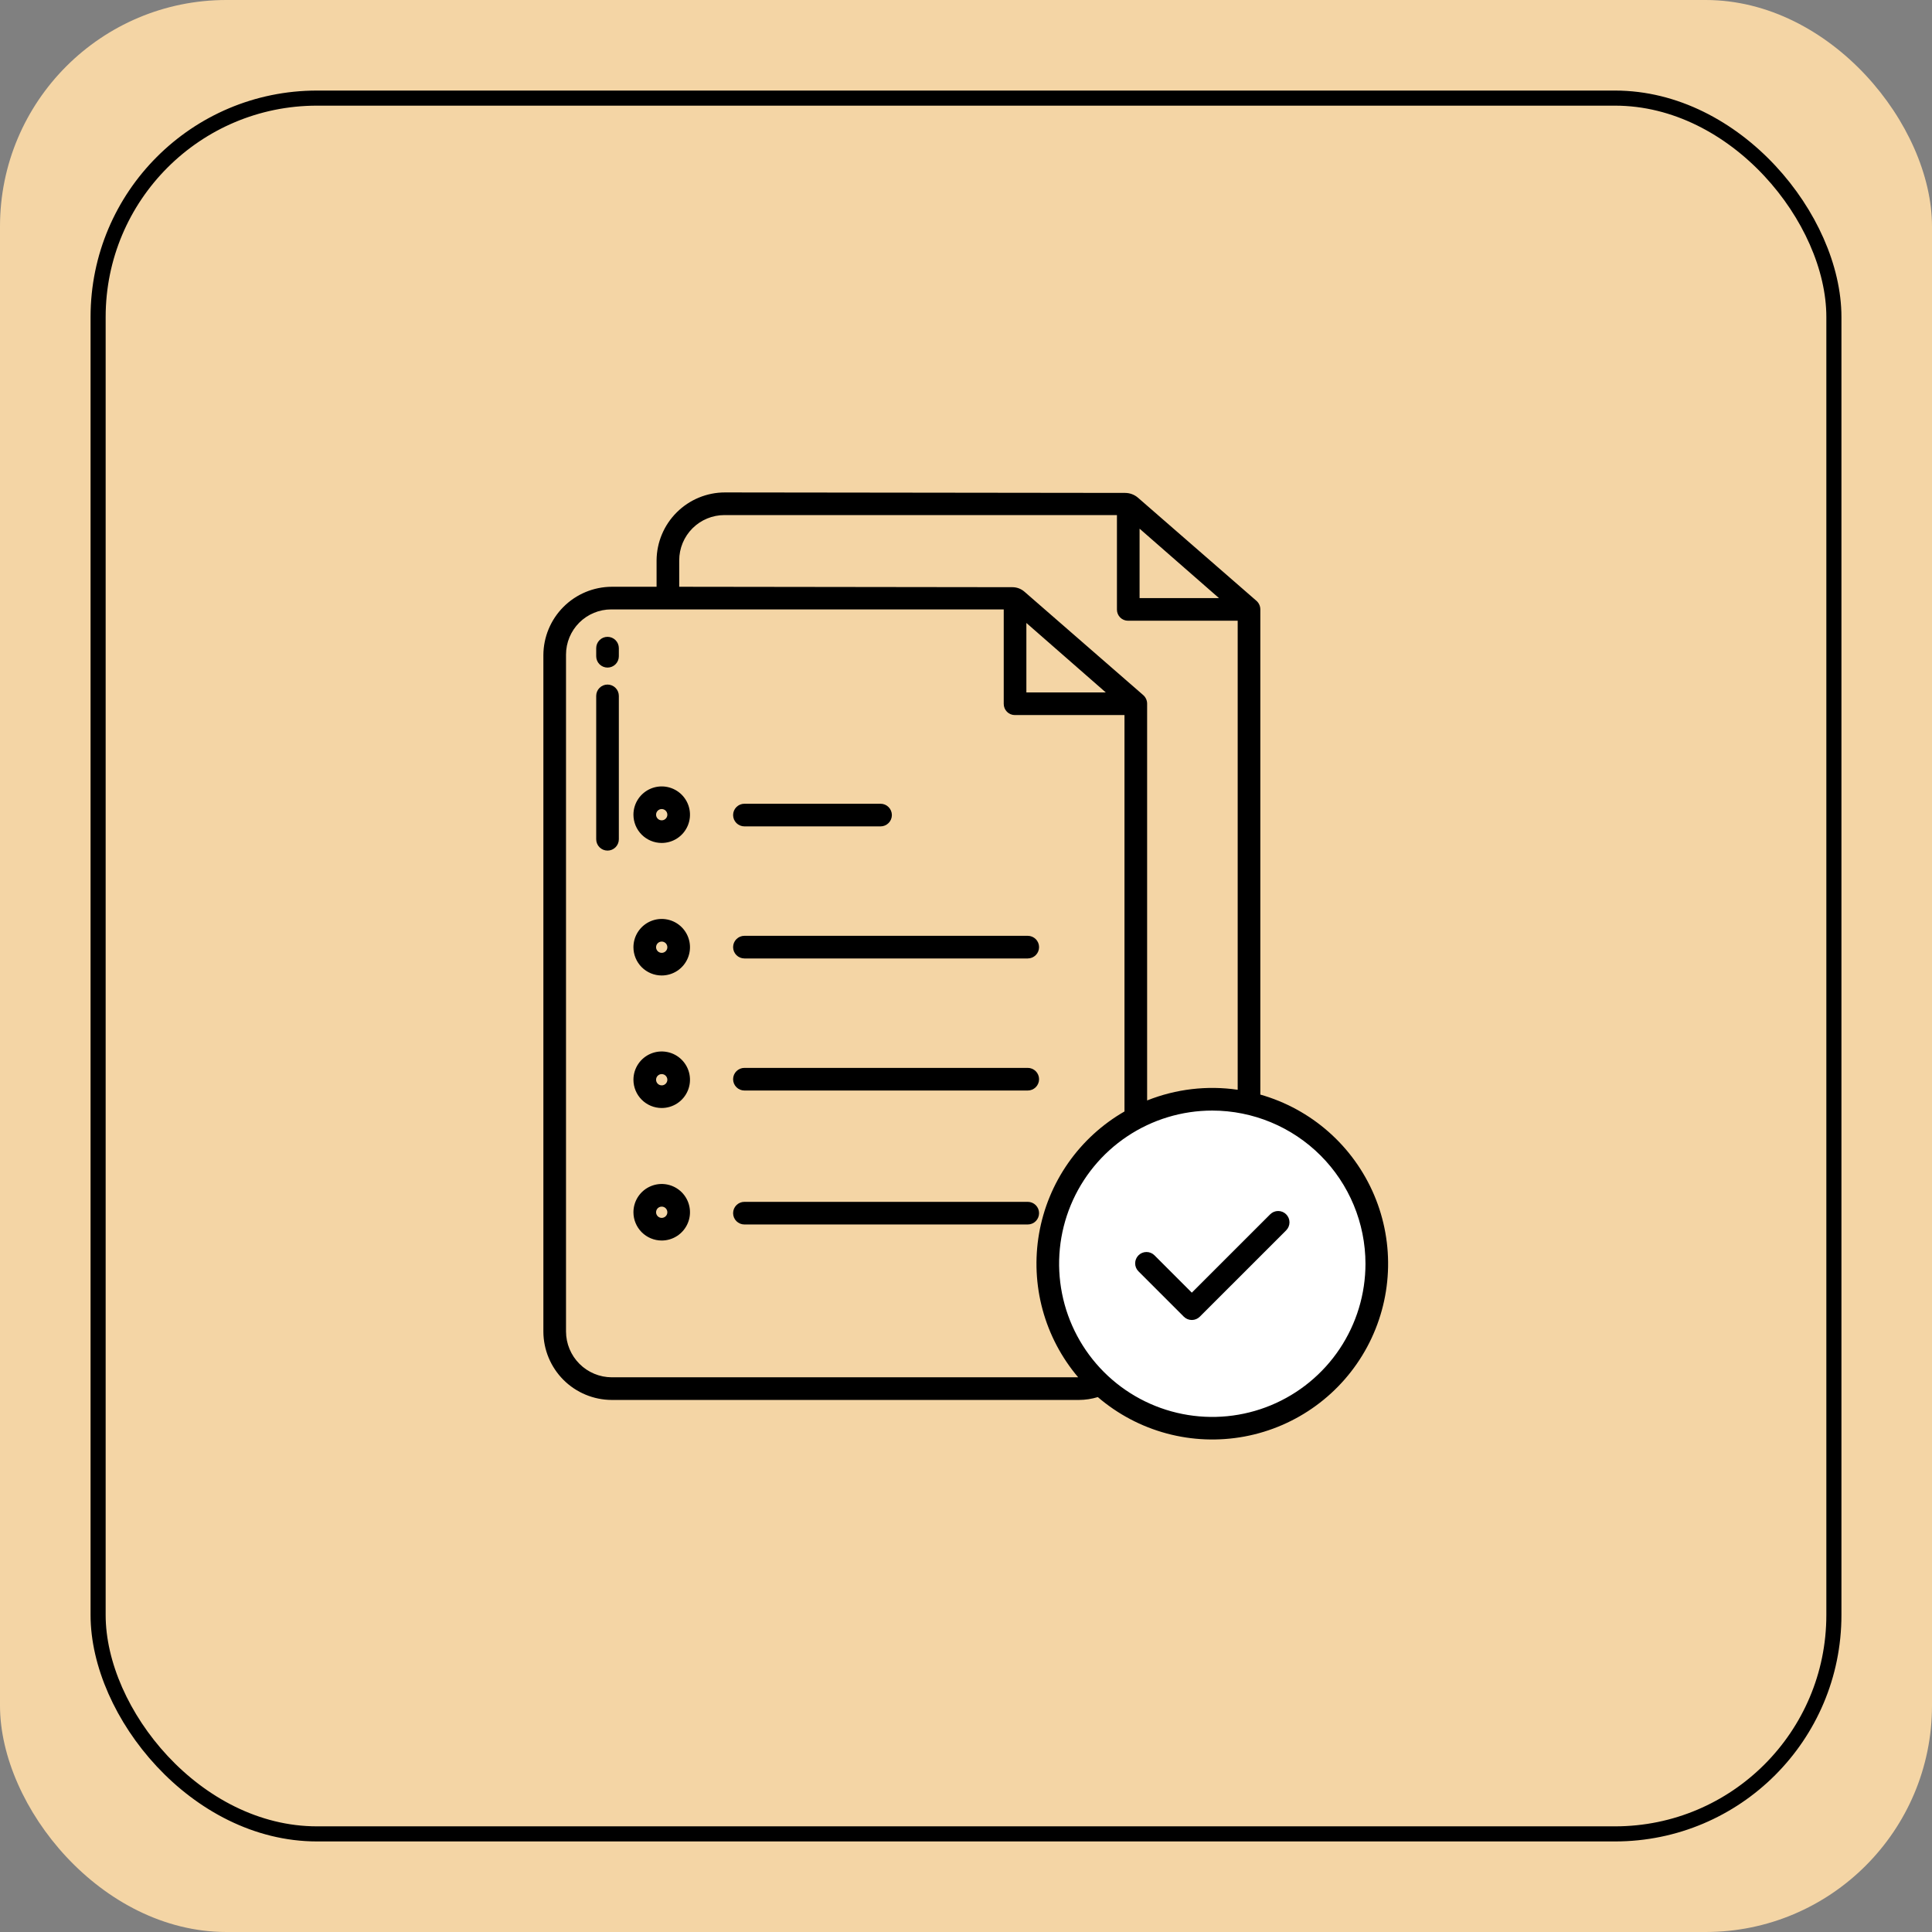 <?xml version="1.0" encoding="UTF-8"?> <svg xmlns="http://www.w3.org/2000/svg" width="128" height="128" viewBox="0 0 128 128" fill="none"><rect x="0" y="0" width="128" height="128" fill="#808080" stroke="none"/> <rect width="128" height="128" rx="15" fill="#F4D5A5"></rect> <rect x="6.5" y="6.5" width="115" height="115" rx="14.5" stroke="black"></rect> <circle cx="80" cy="84" r="11" fill="white"></circle> <path d="M76.483 83.164C76.342 83.025 76.152 82.948 75.954 82.949C75.756 82.95 75.566 83.028 75.427 83.168C75.287 83.308 75.208 83.498 75.207 83.696C75.206 83.894 75.283 84.084 75.422 84.225L78.43 87.233C78.571 87.374 78.762 87.453 78.961 87.453C79.16 87.453 79.35 87.374 79.491 87.233L85.212 81.513C85.353 81.372 85.432 81.181 85.432 80.982C85.432 80.783 85.353 80.593 85.212 80.452C85.072 80.311 84.881 80.232 84.682 80.232C84.483 80.232 84.292 80.311 84.152 80.452L78.961 85.642L76.483 83.164Z" fill="black"></path> <path d="M40.529 92.75H71.483C71.907 92.748 72.328 92.684 72.733 92.561C74.055 93.695 75.614 94.519 77.296 94.971C78.978 95.423 80.74 95.492 82.453 95.173C84.165 94.854 85.784 94.155 87.19 93.127C88.597 92.1 89.754 90.77 90.579 89.235C91.403 87.701 91.873 86.001 91.953 84.261C92.034 82.521 91.723 80.785 91.044 79.182C90.364 77.578 89.334 76.147 88.029 74.994C86.723 73.841 85.175 72.995 83.5 72.519V40.364C83.498 40.256 83.474 40.15 83.428 40.053C83.382 39.955 83.316 39.868 83.234 39.798L75.398 32.978C75.16 32.771 74.855 32.657 74.54 32.657L48.032 32.625C46.836 32.625 45.688 33.098 44.84 33.941C43.991 34.783 43.509 35.927 43.5 37.123V38.875H40.533C39.332 38.879 38.181 39.357 37.332 40.207C36.482 41.056 36.004 42.207 36 43.408V88.221C36.004 89.421 36.482 90.571 37.33 91.42C38.179 92.268 39.329 92.746 40.529 92.75ZM90.466 83.726C90.466 85.734 89.871 87.696 88.756 89.365C87.641 91.034 86.056 92.334 84.201 93.103C82.347 93.871 80.306 94.072 78.338 93.68C76.369 93.289 74.561 92.322 73.141 90.903C71.722 89.483 70.755 87.675 70.364 85.706C69.972 83.738 70.173 81.697 70.941 79.843C71.709 77.988 73.01 76.403 74.679 75.288C76.348 74.173 78.31 73.578 80.317 73.578C83.008 73.581 85.588 74.651 87.49 76.553C89.393 78.456 90.463 81.036 90.466 83.726H90.466ZM75.5 35.026L80.761 39.625H75.5V35.026ZM45 37.123C45 36.328 45.316 35.565 45.878 35.003C46.44 34.441 47.203 34.125 47.998 34.125H74V40.392C74 40.488 74.019 40.584 74.056 40.672C74.093 40.761 74.147 40.842 74.215 40.91C74.283 40.978 74.364 41.032 74.453 41.069C74.541 41.106 74.637 41.125 74.733 41.125H82V72.2C79.973 71.904 77.903 72.148 76 72.908V46.61C75.998 46.502 75.974 46.396 75.928 46.299C75.882 46.201 75.816 46.115 75.734 46.045L67.87 39.2C67.65 39.009 67.368 38.903 67.077 38.903L45 38.875V37.123ZM73.261 45.875H68V41.273L73.261 45.875ZM37.5 43.369C37.5 42.575 37.816 41.814 38.377 41.252C38.939 40.691 39.7 40.375 40.494 40.375H66.5V46.638C66.5 46.834 66.578 47.021 66.716 47.159C66.854 47.297 67.041 47.375 67.237 47.375H74.5V73.638C73.022 74.488 71.748 75.654 70.77 77.052C69.793 78.449 69.134 80.045 68.841 81.725C68.549 83.406 68.629 85.13 69.076 86.776C69.524 88.422 70.328 89.949 71.432 91.25H40.533C39.729 91.248 38.959 90.927 38.391 90.359C37.823 89.791 37.502 89.021 37.5 88.217V43.369Z" fill="black"></path> <path d="M49.32 54.75H58.339C58.538 54.75 58.729 54.671 58.869 54.53C59.01 54.39 59.089 54.199 59.089 54C59.089 53.801 59.01 53.61 58.869 53.47C58.729 53.329 58.538 53.25 58.339 53.25H49.32C49.121 53.25 48.93 53.329 48.789 53.47C48.649 53.61 48.57 53.801 48.57 54C48.57 54.199 48.649 54.39 48.789 54.53C48.93 54.671 49.121 54.75 49.32 54.75Z" fill="black"></path> <path d="M43.835 55.848C44.205 55.849 44.568 55.74 44.877 55.535C45.186 55.33 45.426 55.038 45.569 54.696C45.712 54.354 45.75 53.977 45.678 53.614C45.606 53.25 45.428 52.916 45.167 52.653C44.905 52.391 44.571 52.212 44.208 52.139C43.844 52.066 43.468 52.103 43.125 52.244C42.782 52.386 42.49 52.626 42.283 52.934C42.077 53.242 41.967 53.604 41.967 53.975C41.967 54.471 42.163 54.947 42.514 55.298C42.864 55.649 43.339 55.847 43.835 55.848ZM43.835 53.602C43.909 53.601 43.981 53.622 44.044 53.663C44.106 53.703 44.154 53.761 44.183 53.829C44.212 53.897 44.221 53.972 44.207 54.045C44.193 54.117 44.158 54.184 44.106 54.237C44.054 54.29 43.988 54.326 43.915 54.341C43.843 54.356 43.767 54.349 43.699 54.321C43.63 54.292 43.572 54.245 43.531 54.183C43.489 54.122 43.467 54.05 43.467 53.975C43.467 53.877 43.505 53.783 43.574 53.713C43.643 53.643 43.737 53.603 43.835 53.602Z" fill="black"></path> <path d="M49.32 63.5H68.091C68.29 63.5 68.481 63.421 68.622 63.28C68.762 63.14 68.841 62.949 68.841 62.75C68.841 62.551 68.762 62.36 68.622 62.22C68.481 62.079 68.29 62 68.091 62H49.32C49.121 62 48.93 62.079 48.789 62.22C48.649 62.36 48.57 62.551 48.57 62.75C48.57 62.949 48.649 63.14 48.789 63.28C48.93 63.421 49.121 63.5 49.32 63.5Z" fill="black"></path> <path d="M43.835 64.628C44.206 64.629 44.568 64.52 44.877 64.315C45.186 64.11 45.426 63.818 45.569 63.476C45.712 63.134 45.75 62.757 45.678 62.393C45.606 62.029 45.428 61.695 45.167 61.433C44.905 61.17 44.571 60.991 44.208 60.919C43.844 60.846 43.467 60.883 43.125 61.024C42.782 61.166 42.489 61.406 42.283 61.714C42.077 62.022 41.967 62.385 41.967 62.755C41.967 63.251 42.164 63.727 42.514 64.078C42.864 64.429 43.339 64.627 43.835 64.628ZM43.835 62.382C43.909 62.381 43.981 62.402 44.044 62.443C44.106 62.483 44.154 62.541 44.183 62.609C44.212 62.677 44.221 62.752 44.207 62.825C44.193 62.897 44.158 62.964 44.106 63.017C44.054 63.07 43.987 63.106 43.915 63.121C43.843 63.136 43.767 63.129 43.699 63.1C43.63 63.072 43.572 63.025 43.531 62.963C43.489 62.901 43.467 62.829 43.467 62.755C43.467 62.657 43.505 62.563 43.574 62.493C43.643 62.423 43.737 62.383 43.835 62.382Z" fill="black"></path> <path d="M49.32 72.25H68.091C68.29 72.25 68.481 72.171 68.622 72.03C68.762 71.89 68.841 71.699 68.841 71.5C68.841 71.301 68.762 71.11 68.622 70.97C68.481 70.829 68.29 70.75 68.091 70.75H49.32C49.121 70.75 48.93 70.829 48.789 70.97C48.649 71.11 48.57 71.301 48.57 71.5C48.57 71.699 48.649 71.89 48.789 72.03C48.93 72.171 49.121 72.25 49.32 72.25Z" fill="black"></path> <path d="M43.835 73.408C44.206 73.409 44.568 73.3 44.877 73.095C45.186 72.89 45.426 72.598 45.569 72.256C45.712 71.914 45.75 71.537 45.678 71.173C45.606 70.809 45.428 70.475 45.167 70.213C44.905 69.95 44.571 69.771 44.208 69.699C43.844 69.626 43.467 69.663 43.125 69.804C42.782 69.946 42.489 70.186 42.283 70.494C42.077 70.802 41.967 71.165 41.967 71.535C41.967 72.031 42.164 72.507 42.514 72.858C42.864 73.209 43.339 73.407 43.835 73.408ZM43.835 71.162C43.909 71.161 43.981 71.182 44.044 71.222C44.105 71.263 44.154 71.321 44.183 71.389C44.212 71.457 44.221 71.532 44.207 71.605C44.193 71.677 44.158 71.744 44.106 71.797C44.054 71.85 43.988 71.886 43.915 71.901C43.843 71.915 43.767 71.908 43.699 71.88C43.63 71.852 43.572 71.805 43.531 71.743C43.489 71.682 43.467 71.609 43.467 71.535C43.467 71.437 43.505 71.343 43.574 71.273C43.643 71.203 43.737 71.163 43.835 71.162V71.162Z" fill="black"></path> <path d="M49.32 81.125H68.091C68.29 81.125 68.481 81.046 68.622 80.905C68.762 80.765 68.841 80.574 68.841 80.375C68.841 80.176 68.762 79.985 68.622 79.845C68.481 79.704 68.29 79.625 68.091 79.625H49.32C49.121 79.625 48.93 79.704 48.789 79.845C48.649 79.985 48.57 80.176 48.57 80.375C48.57 80.574 48.649 80.765 48.789 80.905C48.93 81.046 49.121 81.125 49.32 81.125Z" fill="black"></path> <path d="M43.835 82.188C44.206 82.189 44.568 82.08 44.877 81.874C45.186 81.669 45.426 81.377 45.569 81.035C45.712 80.693 45.75 80.316 45.678 79.953C45.606 79.589 45.428 79.254 45.167 78.992C44.905 78.73 44.571 78.551 44.208 78.478C43.844 78.405 43.467 78.442 43.125 78.584C42.782 78.725 42.489 78.965 42.283 79.273C42.077 79.582 41.967 79.944 41.967 80.315C41.967 80.811 42.164 81.286 42.514 81.637C42.864 81.988 43.339 82.186 43.835 82.188ZM43.835 79.942C43.909 79.941 43.981 79.962 44.044 80.002C44.106 80.042 44.154 80.1 44.183 80.168C44.212 80.236 44.221 80.311 44.207 80.384C44.193 80.457 44.158 80.524 44.106 80.576C44.054 80.629 43.988 80.665 43.915 80.68C43.843 80.695 43.767 80.688 43.699 80.66C43.63 80.632 43.572 80.584 43.531 80.522C43.489 80.461 43.467 80.389 43.467 80.315C43.467 80.217 43.505 80.122 43.574 80.052C43.643 79.983 43.737 79.943 43.835 79.942V79.942Z" fill="black"></path> <path d="M40.25 44.229C40.449 44.229 40.64 44.15 40.78 44.01C40.921 43.869 41 43.678 41 43.479V42.942C41 42.743 40.921 42.552 40.78 42.411C40.64 42.271 40.449 42.192 40.25 42.192C40.051 42.192 39.86 42.271 39.72 42.411C39.579 42.552 39.5 42.743 39.5 42.942V43.479C39.5 43.678 39.579 43.869 39.72 44.01C39.86 44.15 40.051 44.229 40.25 44.229Z" fill="black"></path> <path d="M40.25 56.354C40.449 56.354 40.64 56.275 40.78 56.134C40.921 55.994 41 55.803 41 55.604V46.104C41 45.905 40.921 45.714 40.78 45.574C40.64 45.433 40.449 45.354 40.25 45.354C40.051 45.354 39.86 45.433 39.72 45.574C39.579 45.714 39.5 45.905 39.5 46.104V55.604C39.5 55.803 39.579 55.994 39.72 56.134C39.86 56.275 40.051 56.354 40.25 56.354Z" fill="black"></path> </svg> 